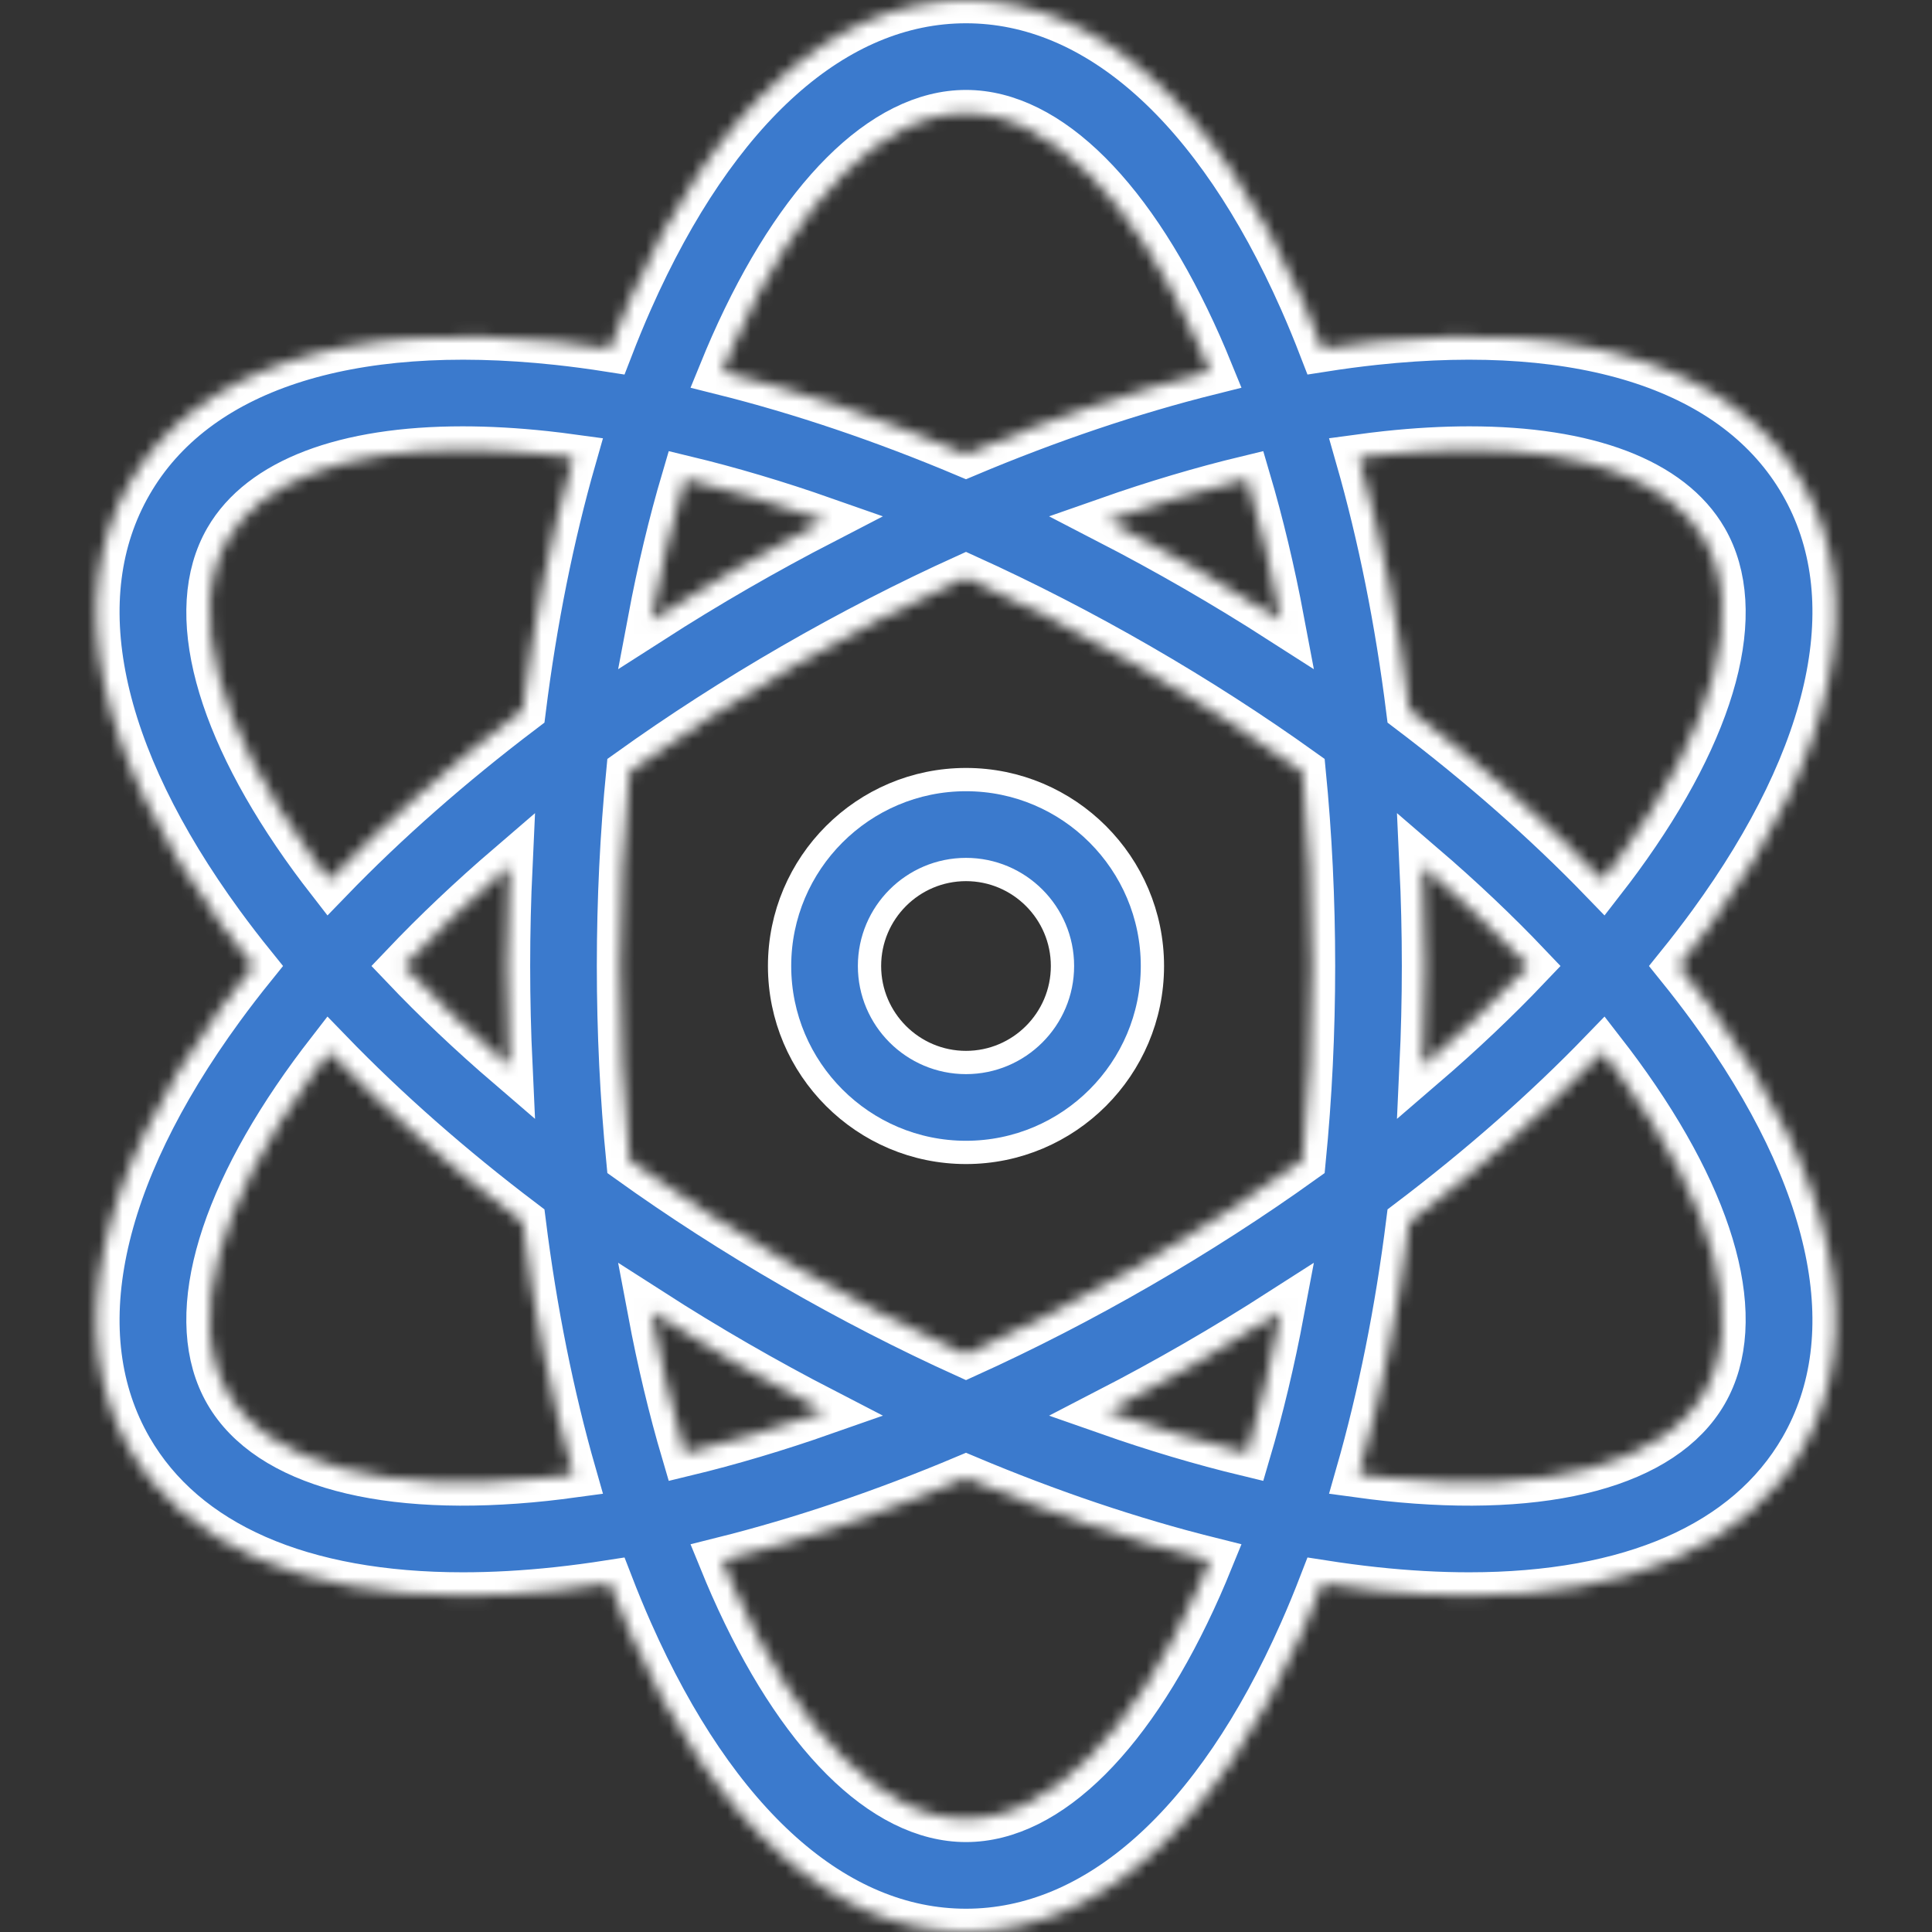 <svg width="166" height="166" viewBox="0 0 166 166" fill="none" xmlns="http://www.w3.org/2000/svg">
<rect x="0" y="0" width="166" height="166" fill="#333333" stroke="none"/>
<path d="M66.982 83C66.982 74.169 74.169 66.983 83 66.983C91.831 66.983 99.017 74.169 99.017 83C99.017 91.831 91.831 99.017 83 99.017C74.169 99.017 66.982 91.831 66.982 83ZM74.709 83C74.709 87.572 78.427 91.291 83 91.291C87.572 91.291 91.29 87.572 91.29 83C91.29 78.427 87.572 74.709 83 74.709C78.427 74.709 74.709 78.428 74.709 83Z" fill="#3B7ACD" stroke="white" stroke-width="2"/>
<mask id="path-2-inside-1_2021_4200" fill="white">
<path d="M144.25 83C145.211 81.809 146.131 80.615 147.004 79.42C157.723 64.735 160.52 51.268 154.88 41.5C149.24 31.732 136.178 27.42 118.102 29.361C116.631 29.519 115.137 29.719 113.625 29.956C113.074 28.528 112.5 27.134 111.901 25.781C104.543 9.156 94.279 0 83 0C71.721 0 61.457 9.156 54.098 25.781C53.499 27.134 52.925 28.528 52.374 29.956C50.863 29.719 49.369 29.519 47.897 29.361C29.821 27.421 16.759 31.732 11.12 41.5C5.48 51.268 8.278 64.735 18.996 79.42C19.868 80.615 20.788 81.809 21.75 83C20.788 84.191 19.869 85.385 18.996 86.58C8.278 101.265 5.48 114.732 11.12 124.5C15.876 132.737 25.907 137.094 39.776 137.094C42.353 137.094 45.065 136.943 47.897 136.639C49.369 136.481 50.863 136.281 52.375 136.045C52.926 137.472 53.5 138.866 54.099 140.219C61.457 156.844 71.721 166 83 166C94.279 166 104.543 156.844 111.901 140.219C112.5 138.866 113.074 137.472 113.625 136.045C115.137 136.281 116.631 136.481 118.102 136.639C120.936 136.943 123.646 137.094 126.223 137.094C140.091 137.094 150.124 132.737 154.88 124.5C160.52 114.732 157.722 101.265 147.004 86.58C146.131 85.385 145.211 84.191 144.25 83ZM119.141 39.032C121.643 38.764 124.018 38.631 126.252 38.631C136.35 38.631 143.553 41.334 146.457 46.363C150.003 52.505 147.338 62.463 139.147 73.685C138.68 74.326 138.194 74.967 137.697 75.607C132.833 70.574 127.248 65.662 121.099 61.003C120.139 53.349 118.677 46.056 116.751 39.327C117.554 39.218 118.352 39.117 119.141 39.032ZM97.86 108.738C92.93 111.584 87.952 114.143 83 116.386C78.048 114.143 73.069 111.584 68.14 108.738C63.21 105.892 58.506 102.86 54.087 99.693C53.554 94.282 53.28 88.692 53.28 83C53.28 77.308 53.554 71.718 54.087 66.307C58.506 63.14 63.211 60.108 68.14 57.262C73.07 54.416 78.048 51.858 83 49.614C87.952 51.858 92.93 54.416 97.86 57.262C102.79 60.108 107.494 63.14 111.913 66.307C112.446 71.718 112.72 77.308 112.72 83C112.72 88.692 112.446 94.282 111.913 99.693C107.494 102.86 102.79 105.892 97.86 108.738ZM110.066 112.688C109.268 116.928 108.298 120.997 107.161 124.848C103.257 123.908 99.248 122.713 95.177 121.284C97.702 119.98 100.22 118.607 102.723 117.162C105.226 115.717 107.675 114.223 110.066 112.688ZM70.822 121.284C66.752 122.713 62.742 123.908 58.839 124.849C57.701 120.998 56.732 116.928 55.934 112.688C58.325 114.223 60.773 115.717 63.276 117.162C65.78 118.607 68.298 119.981 70.822 121.284ZM43.756 91.596C40.483 88.785 37.444 85.91 34.677 83C37.444 80.09 40.483 77.215 43.756 74.404C43.623 77.242 43.553 80.11 43.553 83C43.553 85.89 43.623 88.758 43.756 91.596ZM55.934 53.312C56.732 49.072 57.701 45.002 58.839 41.152C62.742 42.092 66.752 43.287 70.822 44.716C68.298 46.02 65.78 47.393 63.277 48.838C60.773 50.283 58.325 51.778 55.934 53.312ZM95.177 44.716C99.248 43.287 103.257 42.092 107.161 41.152C108.298 45.002 109.268 49.072 110.066 53.312C107.675 51.778 105.226 50.283 102.723 48.838C100.22 47.393 97.702 46.02 95.177 44.716ZM122.244 74.404C125.516 77.215 128.556 80.09 131.322 83C128.556 85.91 125.516 88.785 122.244 91.596C122.377 88.758 122.447 85.891 122.447 83C122.447 80.11 122.377 77.242 122.244 74.404ZM62.993 29.717C68.616 17.013 75.908 9.727 83 9.727C90.091 9.727 97.384 17.013 103.007 29.717C103.328 30.443 103.64 31.184 103.946 31.934C97.155 33.631 90.109 36.011 83 39.007C75.891 36.011 68.844 33.631 62.054 31.934C62.36 31.184 62.672 30.443 62.993 29.717ZM26.852 73.685C18.661 62.463 15.998 52.505 19.543 46.363C22.447 41.334 29.648 38.631 39.748 38.631C41.981 38.631 44.358 38.764 46.859 39.032C47.648 39.117 48.446 39.217 49.249 39.327C47.322 46.056 45.861 53.349 44.901 61.003C38.751 65.662 33.167 70.574 28.303 75.607C27.806 74.967 27.32 74.326 26.852 73.685ZM46.859 126.968C33.045 128.45 23.089 125.778 19.543 119.637C15.997 113.495 18.661 103.537 26.852 92.315C27.32 91.674 27.806 91.033 28.302 90.393C33.167 95.425 38.751 100.338 44.901 104.997C45.86 112.651 47.322 119.944 49.249 126.673C48.446 126.782 47.648 126.883 46.859 126.968ZM103.007 136.283C97.384 148.987 90.091 156.273 83 156.273C75.908 156.273 68.616 148.987 62.993 136.283C62.672 135.557 62.36 134.816 62.054 134.066C68.844 132.369 75.891 129.99 83 126.994C90.109 129.99 97.155 132.37 103.946 134.066C103.64 134.816 103.328 135.557 103.007 136.283ZM146.457 119.637C142.911 125.779 132.955 128.451 119.141 126.968C118.352 126.883 117.554 126.783 116.751 126.673C118.677 119.944 120.139 112.651 121.099 104.997C127.249 100.338 132.833 95.426 137.697 90.393C138.194 91.034 138.68 91.674 139.147 92.315C147.338 103.537 150.002 113.495 146.457 119.637Z"/>
</mask>
<path d="M144.25 83C145.211 81.809 146.131 80.615 147.004 79.42C157.723 64.735 160.52 51.268 154.88 41.5C149.24 31.732 136.178 27.42 118.102 29.361C116.631 29.519 115.137 29.719 113.625 29.956C113.074 28.528 112.5 27.134 111.901 25.781C104.543 9.156 94.279 0 83 0C71.721 0 61.457 9.156 54.098 25.781C53.499 27.134 52.925 28.528 52.374 29.956C50.863 29.719 49.369 29.519 47.897 29.361C29.821 27.421 16.759 31.732 11.12 41.5C5.48 51.268 8.278 64.735 18.996 79.42C19.868 80.615 20.788 81.809 21.75 83C20.788 84.191 19.869 85.385 18.996 86.58C8.278 101.265 5.48 114.732 11.12 124.5C15.876 132.737 25.907 137.094 39.776 137.094C42.353 137.094 45.065 136.943 47.897 136.639C49.369 136.481 50.863 136.281 52.375 136.045C52.926 137.472 53.5 138.866 54.099 140.219C61.457 156.844 71.721 166 83 166C94.279 166 104.543 156.844 111.901 140.219C112.5 138.866 113.074 137.472 113.625 136.045C115.137 136.281 116.631 136.481 118.102 136.639C120.936 136.943 123.646 137.094 126.223 137.094C140.091 137.094 150.124 132.737 154.88 124.5C160.52 114.732 157.722 101.265 147.004 86.58C146.131 85.385 145.211 84.191 144.25 83ZM119.141 39.032C121.643 38.764 124.018 38.631 126.252 38.631C136.35 38.631 143.553 41.334 146.457 46.363C150.003 52.505 147.338 62.463 139.147 73.685C138.68 74.326 138.194 74.967 137.697 75.607C132.833 70.574 127.248 65.662 121.099 61.003C120.139 53.349 118.677 46.056 116.751 39.327C117.554 39.218 118.352 39.117 119.141 39.032ZM97.86 108.738C92.93 111.584 87.952 114.143 83 116.386C78.048 114.143 73.069 111.584 68.14 108.738C63.21 105.892 58.506 102.86 54.087 99.693C53.554 94.282 53.28 88.692 53.28 83C53.28 77.308 53.554 71.718 54.087 66.307C58.506 63.14 63.211 60.108 68.14 57.262C73.07 54.416 78.048 51.858 83 49.614C87.952 51.858 92.93 54.416 97.86 57.262C102.79 60.108 107.494 63.14 111.913 66.307C112.446 71.718 112.72 77.308 112.72 83C112.72 88.692 112.446 94.282 111.913 99.693C107.494 102.86 102.79 105.892 97.86 108.738ZM110.066 112.688C109.268 116.928 108.298 120.997 107.161 124.848C103.257 123.908 99.248 122.713 95.177 121.284C97.702 119.98 100.22 118.607 102.723 117.162C105.226 115.717 107.675 114.223 110.066 112.688ZM70.822 121.284C66.752 122.713 62.742 123.908 58.839 124.849C57.701 120.998 56.732 116.928 55.934 112.688C58.325 114.223 60.773 115.717 63.276 117.162C65.78 118.607 68.298 119.981 70.822 121.284ZM43.756 91.596C40.483 88.785 37.444 85.91 34.677 83C37.444 80.09 40.483 77.215 43.756 74.404C43.623 77.242 43.553 80.11 43.553 83C43.553 85.89 43.623 88.758 43.756 91.596ZM55.934 53.312C56.732 49.072 57.701 45.002 58.839 41.152C62.742 42.092 66.752 43.287 70.822 44.716C68.298 46.02 65.78 47.393 63.277 48.838C60.773 50.283 58.325 51.778 55.934 53.312ZM95.177 44.716C99.248 43.287 103.257 42.092 107.161 41.152C108.298 45.002 109.268 49.072 110.066 53.312C107.675 51.778 105.226 50.283 102.723 48.838C100.22 47.393 97.702 46.02 95.177 44.716ZM122.244 74.404C125.516 77.215 128.556 80.09 131.322 83C128.556 85.91 125.516 88.785 122.244 91.596C122.377 88.758 122.447 85.891 122.447 83C122.447 80.11 122.377 77.242 122.244 74.404ZM62.993 29.717C68.616 17.013 75.908 9.727 83 9.727C90.091 9.727 97.384 17.013 103.007 29.717C103.328 30.443 103.64 31.184 103.946 31.934C97.155 33.631 90.109 36.011 83 39.007C75.891 36.011 68.844 33.631 62.054 31.934C62.36 31.184 62.672 30.443 62.993 29.717ZM26.852 73.685C18.661 62.463 15.998 52.505 19.543 46.363C22.447 41.334 29.648 38.631 39.748 38.631C41.981 38.631 44.358 38.764 46.859 39.032C47.648 39.117 48.446 39.217 49.249 39.327C47.322 46.056 45.861 53.349 44.901 61.003C38.751 65.662 33.167 70.574 28.303 75.607C27.806 74.967 27.32 74.326 26.852 73.685ZM46.859 126.968C33.045 128.45 23.089 125.778 19.543 119.637C15.997 113.495 18.661 103.537 26.852 92.315C27.32 91.674 27.806 91.033 28.302 90.393C33.167 95.425 38.751 100.338 44.901 104.997C45.86 112.651 47.322 119.944 49.249 126.673C48.446 126.782 47.648 126.883 46.859 126.968ZM103.007 136.283C97.384 148.987 90.091 156.273 83 156.273C75.908 156.273 68.616 148.987 62.993 136.283C62.672 135.557 62.36 134.816 62.054 134.066C68.844 132.369 75.891 129.99 83 126.994C90.109 129.99 97.155 132.37 103.946 134.066C103.64 134.816 103.328 135.557 103.007 136.283ZM146.457 119.637C142.911 125.779 132.955 128.451 119.141 126.968C118.352 126.883 117.554 126.783 116.751 126.673C118.677 119.944 120.139 112.651 121.099 104.997C127.249 100.338 132.833 95.426 137.697 90.393C138.194 91.034 138.68 91.674 139.147 92.315C147.338 103.537 150.002 113.495 146.457 119.637Z" fill="#3B7ACD" stroke="white" stroke-width="4" mask="url(#path-2-inside-1_2021_4200)"/>
</svg>
